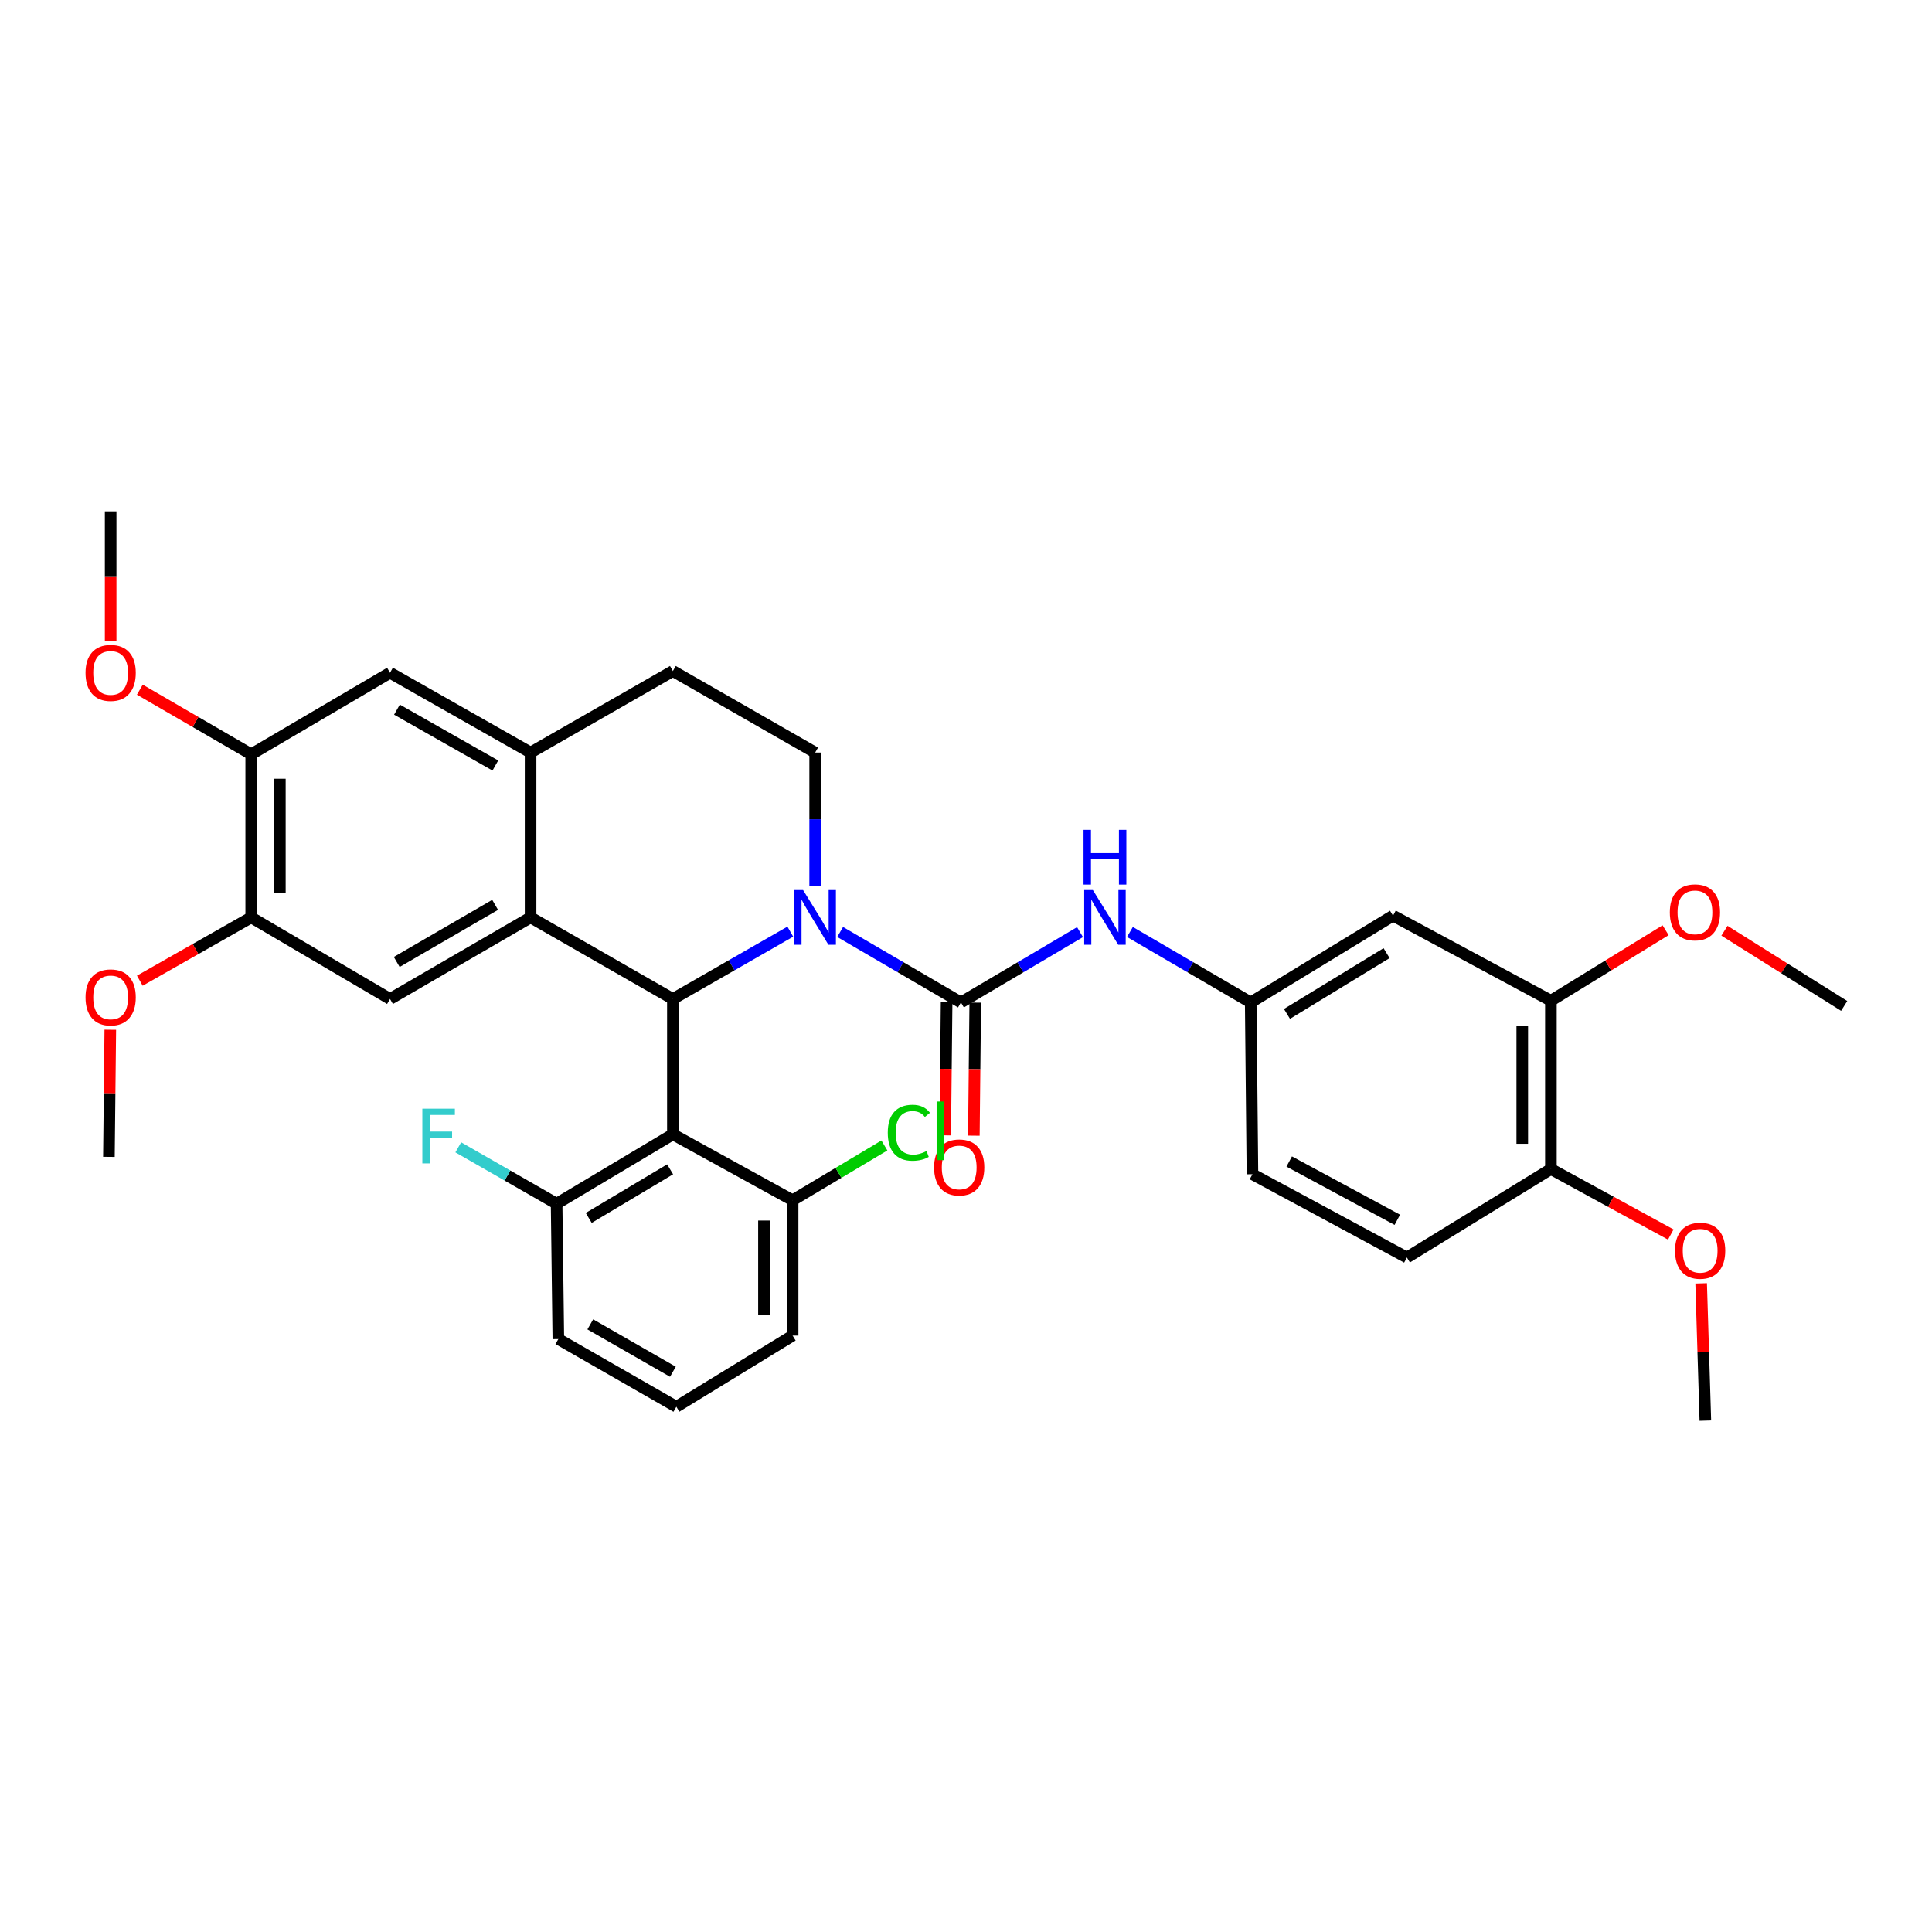 <?xml version='1.0' encoding='iso-8859-1'?>
<svg version='1.1' baseProfile='full'
              xmlns='http://www.w3.org/2000/svg'
                      xmlns:rdkit='http://www.rdkit.org/xml'
                      xmlns:xlink='http://www.w3.org/1999/xlink'
                  xml:space='preserve'
width='1000px' height='1000px' viewBox='0 0 1000 1000'>
<!-- END OF HEADER -->
<rect style='opacity:1.0;fill:#FFFFFF;stroke:none' width='1000' height='1000' x='0' y='0'> </rect>
<path class='bond-0' d='M 130.026,390.422 L 101.2,373.698' style='fill:none;fill-rule:evenodd;stroke:#000000;stroke-width:6px;stroke-linecap:butt;stroke-linejoin:miter;stroke-opacity:1' />
<path class='bond-0' d='M 101.2,373.698 L 72.374,356.974' style='fill:none;fill-rule:evenodd;stroke:#FF0000;stroke-width:6px;stroke-linecap:butt;stroke-linejoin:miter;stroke-opacity:1' />
<path class='bond-1' d='M 130.026,390.422 L 130.026,474.85' style='fill:none;fill-rule:evenodd;stroke:#000000;stroke-width:6px;stroke-linecap:butt;stroke-linejoin:miter;stroke-opacity:1' />
<path class='bond-1' d='M 144.854,403.086 L 144.854,462.186' style='fill:none;fill-rule:evenodd;stroke:#000000;stroke-width:6px;stroke-linecap:butt;stroke-linejoin:miter;stroke-opacity:1' />
<path class='bond-2' d='M 130.026,390.422 L 201.875,348.212' style='fill:none;fill-rule:evenodd;stroke:#000000;stroke-width:6px;stroke-linecap:butt;stroke-linejoin:miter;stroke-opacity:1' />
<path class='bond-3' d='M 130.026,474.85 L 101.194,491.225' style='fill:none;fill-rule:evenodd;stroke:#000000;stroke-width:6px;stroke-linecap:butt;stroke-linejoin:miter;stroke-opacity:1' />
<path class='bond-3' d='M 101.194,491.225 L 72.363,507.599' style='fill:none;fill-rule:evenodd;stroke:#FF0000;stroke-width:6px;stroke-linecap:butt;stroke-linejoin:miter;stroke-opacity:1' />
<path class='bond-4' d='M 130.026,474.85 L 201.875,517.069' style='fill:none;fill-rule:evenodd;stroke:#000000;stroke-width:6px;stroke-linecap:butt;stroke-linejoin:miter;stroke-opacity:1' />
<path class='bond-5' d='M 201.875,517.069 L 274.631,474.85' style='fill:none;fill-rule:evenodd;stroke:#000000;stroke-width:6px;stroke-linecap:butt;stroke-linejoin:miter;stroke-opacity:1' />
<path class='bond-5' d='M 205.347,497.911 L 256.275,468.358' style='fill:none;fill-rule:evenodd;stroke:#000000;stroke-width:6px;stroke-linecap:butt;stroke-linejoin:miter;stroke-opacity:1' />
<path class='bond-6' d='M 201.875,348.212 L 274.631,389.524' style='fill:none;fill-rule:evenodd;stroke:#000000;stroke-width:6px;stroke-linecap:butt;stroke-linejoin:miter;stroke-opacity:1' />
<path class='bond-6' d='M 205.467,367.303 L 256.396,396.222' style='fill:none;fill-rule:evenodd;stroke:#000000;stroke-width:6px;stroke-linecap:butt;stroke-linejoin:miter;stroke-opacity:1' />
<path class='bond-7' d='M 274.631,389.524 L 274.631,474.85' style='fill:none;fill-rule:evenodd;stroke:#000000;stroke-width:6px;stroke-linecap:butt;stroke-linejoin:miter;stroke-opacity:1' />
<path class='bond-8' d='M 274.631,389.524 L 348.284,347.314' style='fill:none;fill-rule:evenodd;stroke:#000000;stroke-width:6px;stroke-linecap:butt;stroke-linejoin:miter;stroke-opacity:1' />
<path class='bond-9' d='M 274.631,474.85 L 348.284,517.069' style='fill:none;fill-rule:evenodd;stroke:#000000;stroke-width:6px;stroke-linecap:butt;stroke-linejoin:miter;stroke-opacity:1' />
<path class='bond-10' d='M 409.067,482.224 L 378.675,499.646' style='fill:none;fill-rule:evenodd;stroke:#0000FF;stroke-width:6px;stroke-linecap:butt;stroke-linejoin:miter;stroke-opacity:1' />
<path class='bond-10' d='M 378.675,499.646 L 348.284,517.069' style='fill:none;fill-rule:evenodd;stroke:#000000;stroke-width:6px;stroke-linecap:butt;stroke-linejoin:miter;stroke-opacity:1' />
<path class='bond-11' d='M 421.929,458.557 L 421.929,424.041' style='fill:none;fill-rule:evenodd;stroke:#0000FF;stroke-width:6px;stroke-linecap:butt;stroke-linejoin:miter;stroke-opacity:1' />
<path class='bond-11' d='M 421.929,424.041 L 421.929,389.524' style='fill:none;fill-rule:evenodd;stroke:#000000;stroke-width:6px;stroke-linecap:butt;stroke-linejoin:miter;stroke-opacity:1' />
<path class='bond-12' d='M 434.853,482.39 L 466.115,500.627' style='fill:none;fill-rule:evenodd;stroke:#0000FF;stroke-width:6px;stroke-linecap:butt;stroke-linejoin:miter;stroke-opacity:1' />
<path class='bond-12' d='M 466.115,500.627 L 497.378,518.864' style='fill:none;fill-rule:evenodd;stroke:#000000;stroke-width:6px;stroke-linecap:butt;stroke-linejoin:miter;stroke-opacity:1' />
<path class='bond-13' d='M 421.929,389.524 L 348.284,347.314' style='fill:none;fill-rule:evenodd;stroke:#000000;stroke-width:6px;stroke-linecap:butt;stroke-linejoin:miter;stroke-opacity:1' />
<path class='bond-14' d='M 348.284,517.069 L 348.284,587.122' style='fill:none;fill-rule:evenodd;stroke:#000000;stroke-width:6px;stroke-linecap:butt;stroke-linejoin:miter;stroke-opacity:1' />
<path class='bond-15' d='M 489.965,518.786 L 489.602,553.223' style='fill:none;fill-rule:evenodd;stroke:#000000;stroke-width:6px;stroke-linecap:butt;stroke-linejoin:miter;stroke-opacity:1' />
<path class='bond-15' d='M 489.602,553.223 L 489.24,587.659' style='fill:none;fill-rule:evenodd;stroke:#FF0000;stroke-width:6px;stroke-linecap:butt;stroke-linejoin:miter;stroke-opacity:1' />
<path class='bond-15' d='M 504.792,518.942 L 504.429,553.379' style='fill:none;fill-rule:evenodd;stroke:#000000;stroke-width:6px;stroke-linecap:butt;stroke-linejoin:miter;stroke-opacity:1' />
<path class='bond-15' d='M 504.429,553.379 L 504.067,587.815' style='fill:none;fill-rule:evenodd;stroke:#FF0000;stroke-width:6px;stroke-linecap:butt;stroke-linejoin:miter;stroke-opacity:1' />
<path class='bond-16' d='M 497.378,518.864 L 528.197,500.667' style='fill:none;fill-rule:evenodd;stroke:#000000;stroke-width:6px;stroke-linecap:butt;stroke-linejoin:miter;stroke-opacity:1' />
<path class='bond-16' d='M 528.197,500.667 L 559.017,482.47' style='fill:none;fill-rule:evenodd;stroke:#0000FF;stroke-width:6px;stroke-linecap:butt;stroke-linejoin:miter;stroke-opacity:1' />
<path class='bond-17' d='M 584.845,482.39 L 616.107,500.627' style='fill:none;fill-rule:evenodd;stroke:#0000FF;stroke-width:6px;stroke-linecap:butt;stroke-linejoin:miter;stroke-opacity:1' />
<path class='bond-17' d='M 616.107,500.627 L 647.37,518.864' style='fill:none;fill-rule:evenodd;stroke:#000000;stroke-width:6px;stroke-linecap:butt;stroke-linejoin:miter;stroke-opacity:1' />
<path class='bond-18' d='M 802.749,517.966 L 802.749,605.088' style='fill:none;fill-rule:evenodd;stroke:#000000;stroke-width:6px;stroke-linecap:butt;stroke-linejoin:miter;stroke-opacity:1' />
<path class='bond-18' d='M 787.922,531.035 L 787.922,592.02' style='fill:none;fill-rule:evenodd;stroke:#000000;stroke-width:6px;stroke-linecap:butt;stroke-linejoin:miter;stroke-opacity:1' />
<path class='bond-19' d='M 802.749,517.966 L 721.023,473.952' style='fill:none;fill-rule:evenodd;stroke:#000000;stroke-width:6px;stroke-linecap:butt;stroke-linejoin:miter;stroke-opacity:1' />
<path class='bond-20' d='M 802.749,517.966 L 832.431,499.728' style='fill:none;fill-rule:evenodd;stroke:#000000;stroke-width:6px;stroke-linecap:butt;stroke-linejoin:miter;stroke-opacity:1' />
<path class='bond-20' d='M 832.431,499.728 L 862.113,481.489' style='fill:none;fill-rule:evenodd;stroke:#FF0000;stroke-width:6px;stroke-linecap:butt;stroke-linejoin:miter;stroke-opacity:1' />
<path class='bond-21' d='M 802.749,605.088 L 728.207,650.89' style='fill:none;fill-rule:evenodd;stroke:#000000;stroke-width:6px;stroke-linecap:butt;stroke-linejoin:miter;stroke-opacity:1' />
<path class='bond-22' d='M 802.749,605.088 L 833.772,622.04' style='fill:none;fill-rule:evenodd;stroke:#000000;stroke-width:6px;stroke-linecap:butt;stroke-linejoin:miter;stroke-opacity:1' />
<path class='bond-22' d='M 833.772,622.04 L 864.794,638.992' style='fill:none;fill-rule:evenodd;stroke:#FF0000;stroke-width:6px;stroke-linecap:butt;stroke-linejoin:miter;stroke-opacity:1' />
<path class='bond-23' d='M 721.023,473.952 L 647.37,518.864' style='fill:none;fill-rule:evenodd;stroke:#000000;stroke-width:6px;stroke-linecap:butt;stroke-linejoin:miter;stroke-opacity:1' />
<path class='bond-23' d='M 717.695,493.349 L 666.138,524.787' style='fill:none;fill-rule:evenodd;stroke:#000000;stroke-width:6px;stroke-linecap:butt;stroke-linejoin:miter;stroke-opacity:1' />
<path class='bond-24' d='M 348.284,587.122 L 288.099,623.046' style='fill:none;fill-rule:evenodd;stroke:#000000;stroke-width:6px;stroke-linecap:butt;stroke-linejoin:miter;stroke-opacity:1' />
<path class='bond-24' d='M 346.856,605.243 L 304.727,630.39' style='fill:none;fill-rule:evenodd;stroke:#000000;stroke-width:6px;stroke-linecap:butt;stroke-linejoin:miter;stroke-opacity:1' />
<path class='bond-25' d='M 348.284,587.122 L 410.256,621.251' style='fill:none;fill-rule:evenodd;stroke:#000000;stroke-width:6px;stroke-linecap:butt;stroke-linejoin:miter;stroke-opacity:1' />
<path class='bond-26' d='M 288.099,623.046 L 288.997,693.108' style='fill:none;fill-rule:evenodd;stroke:#000000;stroke-width:6px;stroke-linecap:butt;stroke-linejoin:miter;stroke-opacity:1' />
<path class='bond-27' d='M 288.099,623.046 L 262.652,608.452' style='fill:none;fill-rule:evenodd;stroke:#000000;stroke-width:6px;stroke-linecap:butt;stroke-linejoin:miter;stroke-opacity:1' />
<path class='bond-27' d='M 262.652,608.452 L 237.205,593.858' style='fill:none;fill-rule:evenodd;stroke:#33CCCC;stroke-width:6px;stroke-linecap:butt;stroke-linejoin:miter;stroke-opacity:1' />
<path class='bond-28' d='M 288.997,693.108 L 350.08,728.135' style='fill:none;fill-rule:evenodd;stroke:#000000;stroke-width:6px;stroke-linecap:butt;stroke-linejoin:miter;stroke-opacity:1' />
<path class='bond-28' d='M 305.536,685.499 L 348.294,710.018' style='fill:none;fill-rule:evenodd;stroke:#000000;stroke-width:6px;stroke-linecap:butt;stroke-linejoin:miter;stroke-opacity:1' />
<path class='bond-29' d='M 350.08,728.135 L 410.256,691.312' style='fill:none;fill-rule:evenodd;stroke:#000000;stroke-width:6px;stroke-linecap:butt;stroke-linejoin:miter;stroke-opacity:1' />
<path class='bond-30' d='M 410.256,691.312 L 410.256,621.251' style='fill:none;fill-rule:evenodd;stroke:#000000;stroke-width:6px;stroke-linecap:butt;stroke-linejoin:miter;stroke-opacity:1' />
<path class='bond-30' d='M 395.428,680.803 L 395.428,631.76' style='fill:none;fill-rule:evenodd;stroke:#000000;stroke-width:6px;stroke-linecap:butt;stroke-linejoin:miter;stroke-opacity:1' />
<path class='bond-31' d='M 410.256,621.251 L 434.008,607.071' style='fill:none;fill-rule:evenodd;stroke:#000000;stroke-width:6px;stroke-linecap:butt;stroke-linejoin:miter;stroke-opacity:1' />
<path class='bond-31' d='M 434.008,607.071 L 457.76,592.891' style='fill:none;fill-rule:evenodd;stroke:#00CC00;stroke-width:6px;stroke-linecap:butt;stroke-linejoin:miter;stroke-opacity:1' />
<path class='bond-32' d='M 57.271,331.804 L 57.271,298.243' style='fill:none;fill-rule:evenodd;stroke:#FF0000;stroke-width:6px;stroke-linecap:butt;stroke-linejoin:miter;stroke-opacity:1' />
<path class='bond-32' d='M 57.271,298.243 L 57.271,264.682' style='fill:none;fill-rule:evenodd;stroke:#000000;stroke-width:6px;stroke-linecap:butt;stroke-linejoin:miter;stroke-opacity:1' />
<path class='bond-33' d='M 57.088,532.996 L 56.73,565.896' style='fill:none;fill-rule:evenodd;stroke:#FF0000;stroke-width:6px;stroke-linecap:butt;stroke-linejoin:miter;stroke-opacity:1' />
<path class='bond-33' d='M 56.73,565.896 L 56.373,598.795' style='fill:none;fill-rule:evenodd;stroke:#000000;stroke-width:6px;stroke-linecap:butt;stroke-linejoin:miter;stroke-opacity:1' />
<path class='bond-34' d='M 892.581,481.751 L 923.563,501.206' style='fill:none;fill-rule:evenodd;stroke:#FF0000;stroke-width:6px;stroke-linecap:butt;stroke-linejoin:miter;stroke-opacity:1' />
<path class='bond-34' d='M 923.563,501.206 L 954.545,520.66' style='fill:none;fill-rule:evenodd;stroke:#000000;stroke-width:6px;stroke-linecap:butt;stroke-linejoin:miter;stroke-opacity:1' />
<path class='bond-35' d='M 728.207,650.89 L 648.268,607.782' style='fill:none;fill-rule:evenodd;stroke:#000000;stroke-width:6px;stroke-linecap:butt;stroke-linejoin:miter;stroke-opacity:1' />
<path class='bond-35' d='M 723.254,631.373 L 667.297,601.197' style='fill:none;fill-rule:evenodd;stroke:#000000;stroke-width:6px;stroke-linecap:butt;stroke-linejoin:miter;stroke-opacity:1' />
<path class='bond-36' d='M 880.513,664.26 L 881.601,699.789' style='fill:none;fill-rule:evenodd;stroke:#FF0000;stroke-width:6px;stroke-linecap:butt;stroke-linejoin:miter;stroke-opacity:1' />
<path class='bond-36' d='M 881.601,699.789 L 882.688,735.318' style='fill:none;fill-rule:evenodd;stroke:#000000;stroke-width:6px;stroke-linecap:butt;stroke-linejoin:miter;stroke-opacity:1' />
<path class='bond-37' d='M 647.37,518.864 L 648.268,607.782' style='fill:none;fill-rule:evenodd;stroke:#000000;stroke-width:6px;stroke-linecap:butt;stroke-linejoin:miter;stroke-opacity:1' />
<path  class='atom-6' d='M 415.669 460.69
L 424.949 475.69
Q 425.869 477.17, 427.349 479.85
Q 428.829 482.53, 428.909 482.69
L 428.909 460.69
L 432.669 460.69
L 432.669 489.01
L 428.789 489.01
L 418.829 472.61
Q 417.669 470.69, 416.429 468.49
Q 415.229 466.29, 414.869 465.61
L 414.869 489.01
L 411.189 489.01
L 411.189 460.69
L 415.669 460.69
' fill='#0000FF'/>
<path  class='atom-11' d='M 483.48 604.27
Q 483.48 597.47, 486.84 593.67
Q 490.2 589.87, 496.48 589.87
Q 502.76 589.87, 506.12 593.67
Q 509.48 597.47, 509.48 604.27
Q 509.48 611.15, 506.08 615.07
Q 502.68 618.95, 496.48 618.95
Q 490.24 618.95, 486.84 615.07
Q 483.48 611.19, 483.48 604.27
M 496.48 615.75
Q 500.8 615.75, 503.12 612.87
Q 505.48 609.95, 505.48 604.27
Q 505.48 598.71, 503.12 595.91
Q 500.8 593.07, 496.48 593.07
Q 492.16 593.07, 489.8 595.87
Q 487.48 598.67, 487.48 604.27
Q 487.48 609.99, 489.8 612.87
Q 492.16 615.75, 496.48 615.75
' fill='#FF0000'/>
<path  class='atom-12' d='M 565.661 460.69
L 574.941 475.69
Q 575.861 477.17, 577.341 479.85
Q 578.821 482.53, 578.901 482.69
L 578.901 460.69
L 582.661 460.69
L 582.661 489.01
L 578.781 489.01
L 568.821 472.61
Q 567.661 470.69, 566.421 468.49
Q 565.221 466.29, 564.861 465.61
L 564.861 489.01
L 561.181 489.01
L 561.181 460.69
L 565.661 460.69
' fill='#0000FF'/>
<path  class='atom-12' d='M 560.841 429.538
L 564.681 429.538
L 564.681 441.578
L 579.161 441.578
L 579.161 429.538
L 583.001 429.538
L 583.001 457.858
L 579.161 457.858
L 579.161 444.778
L 564.681 444.778
L 564.681 457.858
L 560.841 457.858
L 560.841 429.538
' fill='#0000FF'/>
<path  class='atom-22' d='M 44.271 348.292
Q 44.271 341.492, 47.631 337.692
Q 50.991 333.892, 57.271 333.892
Q 63.551 333.892, 66.911 337.692
Q 70.271 341.492, 70.271 348.292
Q 70.271 355.172, 66.871 359.092
Q 63.471 362.972, 57.271 362.972
Q 51.031 362.972, 47.631 359.092
Q 44.271 355.212, 44.271 348.292
M 57.271 359.772
Q 61.591 359.772, 63.911 356.892
Q 66.271 353.972, 66.271 348.292
Q 66.271 342.732, 63.911 339.932
Q 61.591 337.092, 57.271 337.092
Q 52.951 337.092, 50.591 339.892
Q 48.271 342.692, 48.271 348.292
Q 48.271 354.012, 50.591 356.892
Q 52.951 359.772, 57.271 359.772
' fill='#FF0000'/>
<path  class='atom-24' d='M 44.271 516.251
Q 44.271 509.451, 47.631 505.651
Q 50.991 501.851, 57.271 501.851
Q 63.551 501.851, 66.911 505.651
Q 70.271 509.451, 70.271 516.251
Q 70.271 523.131, 66.871 527.051
Q 63.471 530.931, 57.271 530.931
Q 51.031 530.931, 47.631 527.051
Q 44.271 523.171, 44.271 516.251
M 57.271 527.731
Q 61.591 527.731, 63.911 524.851
Q 66.271 521.931, 66.271 516.251
Q 66.271 510.691, 63.911 507.891
Q 61.591 505.051, 57.271 505.051
Q 52.951 505.051, 50.591 507.851
Q 48.271 510.651, 48.271 516.251
Q 48.271 521.971, 50.591 524.851
Q 52.951 527.731, 57.271 527.731
' fill='#FF0000'/>
<path  class='atom-26' d='M 218.605 573.86
L 235.445 573.86
L 235.445 577.1
L 222.405 577.1
L 222.405 585.7
L 234.005 585.7
L 234.005 588.98
L 222.405 588.98
L 222.405 602.18
L 218.605 602.18
L 218.605 573.86
' fill='#33CCCC'/>
<path  class='atom-27' d='M 459.513 586.306
Q 459.513 579.266, 462.793 575.586
Q 466.113 571.866, 472.393 571.866
Q 478.233 571.866, 481.353 575.986
L 478.713 578.146
Q 476.433 575.146, 472.393 575.146
Q 468.113 575.146, 465.833 578.026
Q 463.593 580.866, 463.593 586.306
Q 463.593 591.906, 465.913 594.786
Q 468.273 597.666, 472.833 597.666
Q 475.953 597.666, 479.593 595.786
L 480.713 598.786
Q 479.233 599.746, 476.993 600.306
Q 474.753 600.866, 472.273 600.866
Q 466.113 600.866, 462.793 597.106
Q 459.513 593.346, 459.513 586.306
' fill='#00CC00'/>
<path  class='atom-27' d='M 484.793 570.146
L 488.473 570.146
L 488.473 600.506
L 484.793 600.506
L 484.793 570.146
' fill='#00CC00'/>
<path  class='atom-28' d='M 864.301 472.237
Q 864.301 465.437, 867.661 461.637
Q 871.021 457.837, 877.301 457.837
Q 883.581 457.837, 886.941 461.637
Q 890.301 465.437, 890.301 472.237
Q 890.301 479.117, 886.901 483.037
Q 883.501 486.917, 877.301 486.917
Q 871.061 486.917, 867.661 483.037
Q 864.301 479.157, 864.301 472.237
M 877.301 483.717
Q 881.621 483.717, 883.941 480.837
Q 886.301 477.917, 886.301 472.237
Q 886.301 466.677, 883.941 463.877
Q 881.621 461.037, 877.301 461.037
Q 872.981 461.037, 870.621 463.837
Q 868.301 466.637, 868.301 472.237
Q 868.301 477.957, 870.621 480.837
Q 872.981 483.717, 877.301 483.717
' fill='#FF0000'/>
<path  class='atom-30' d='M 866.994 647.378
Q 866.994 640.578, 870.354 636.778
Q 873.714 632.978, 879.994 632.978
Q 886.274 632.978, 889.634 636.778
Q 892.994 640.578, 892.994 647.378
Q 892.994 654.258, 889.594 658.178
Q 886.194 662.058, 879.994 662.058
Q 873.754 662.058, 870.354 658.178
Q 866.994 654.298, 866.994 647.378
M 879.994 658.858
Q 884.314 658.858, 886.634 655.978
Q 888.994 653.058, 888.994 647.378
Q 888.994 641.818, 886.634 639.018
Q 884.314 636.178, 879.994 636.178
Q 875.674 636.178, 873.314 638.978
Q 870.994 641.778, 870.994 647.378
Q 870.994 653.098, 873.314 655.978
Q 875.674 658.858, 879.994 658.858
' fill='#FF0000'/>
</svg>
